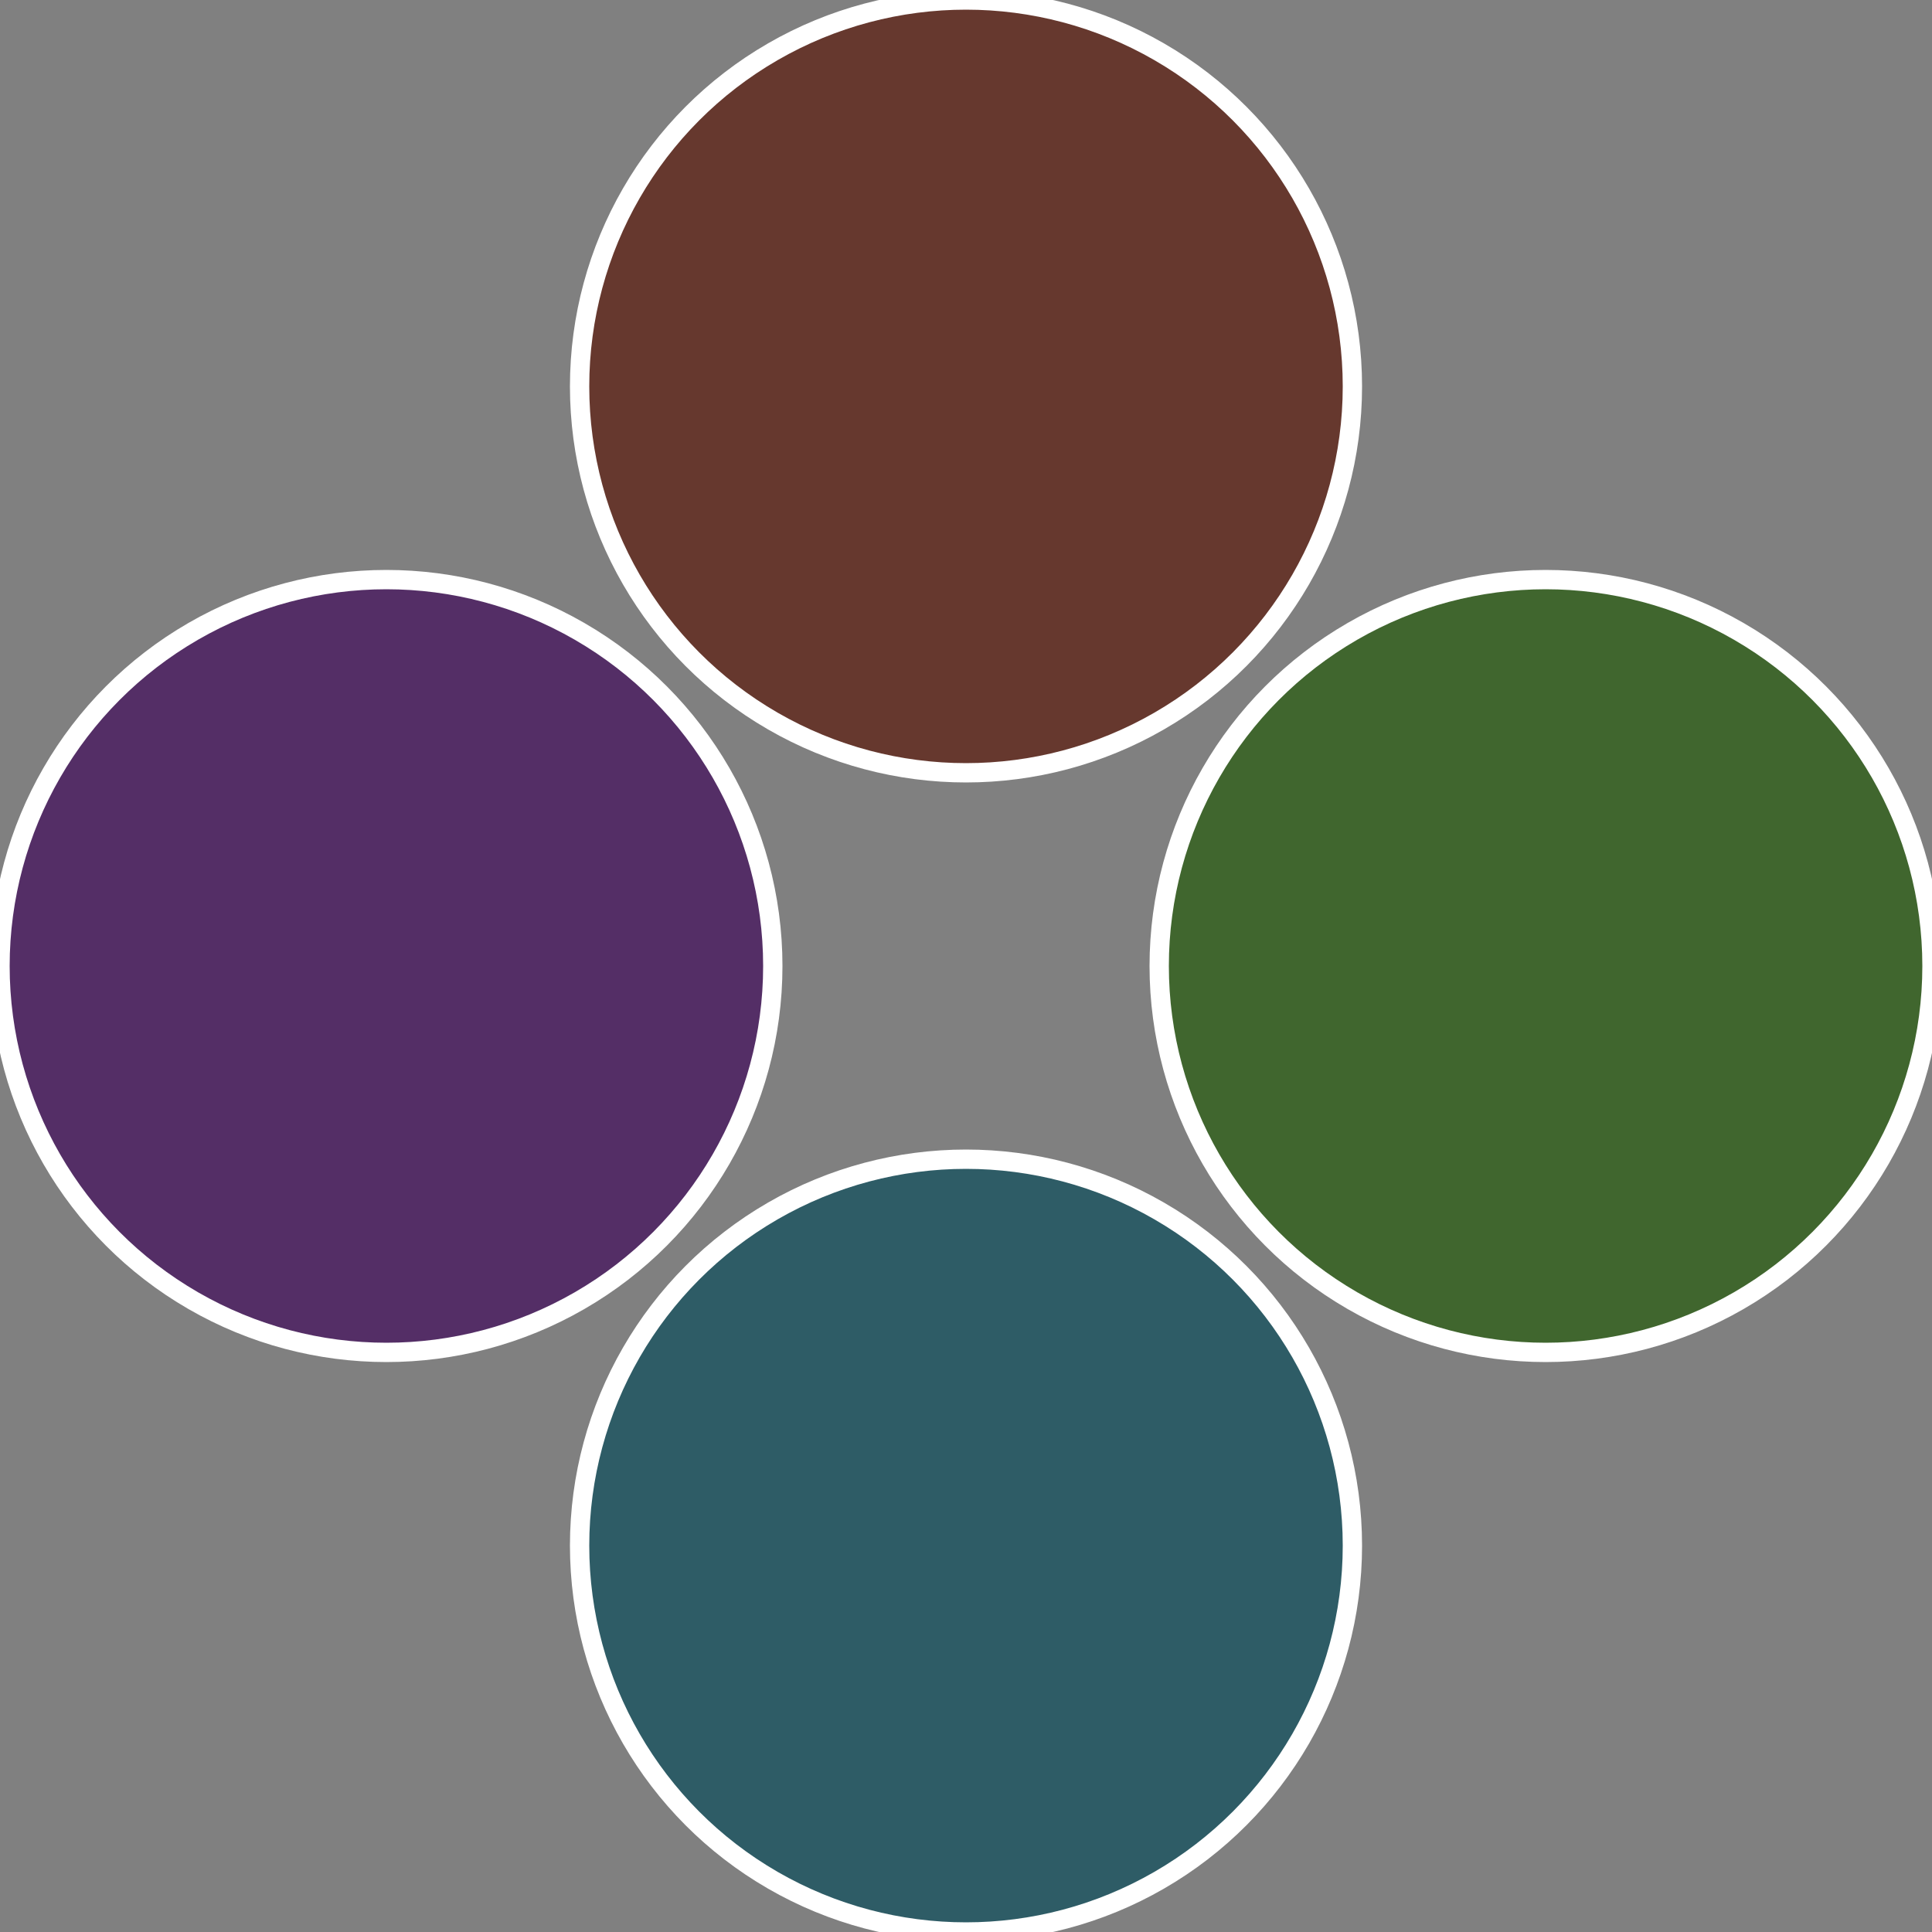 <?xml version="1.0" standalone="no"?>
<svg width="500" height="500" viewBox="-1 -1 2 2" xmlns="http://www.w3.org/2000/svg">
 
                <rect x="-1" y="-1" width="2" height="2" fill="#808080" stroke="none"/>
 
                <circle cx="0.6" cy="0" r="0.4" fill="#40662e" stroke="#fff" stroke-width="1%" />
             
                <circle cx="3.6739403974421E-17" cy="0.6" r="0.4" fill="#2e5c66" stroke="#fff" stroke-width="1%" />
             
                <circle cx="-0.6" cy="7.3478807948841E-17" r="0.4" fill="#542e66" stroke="#fff" stroke-width="1%" />
             
                <circle cx="-1.1021821192326E-16" cy="-0.6" r="0.4" fill="#66382e" stroke="#fff" stroke-width="1%" />
            </svg>
